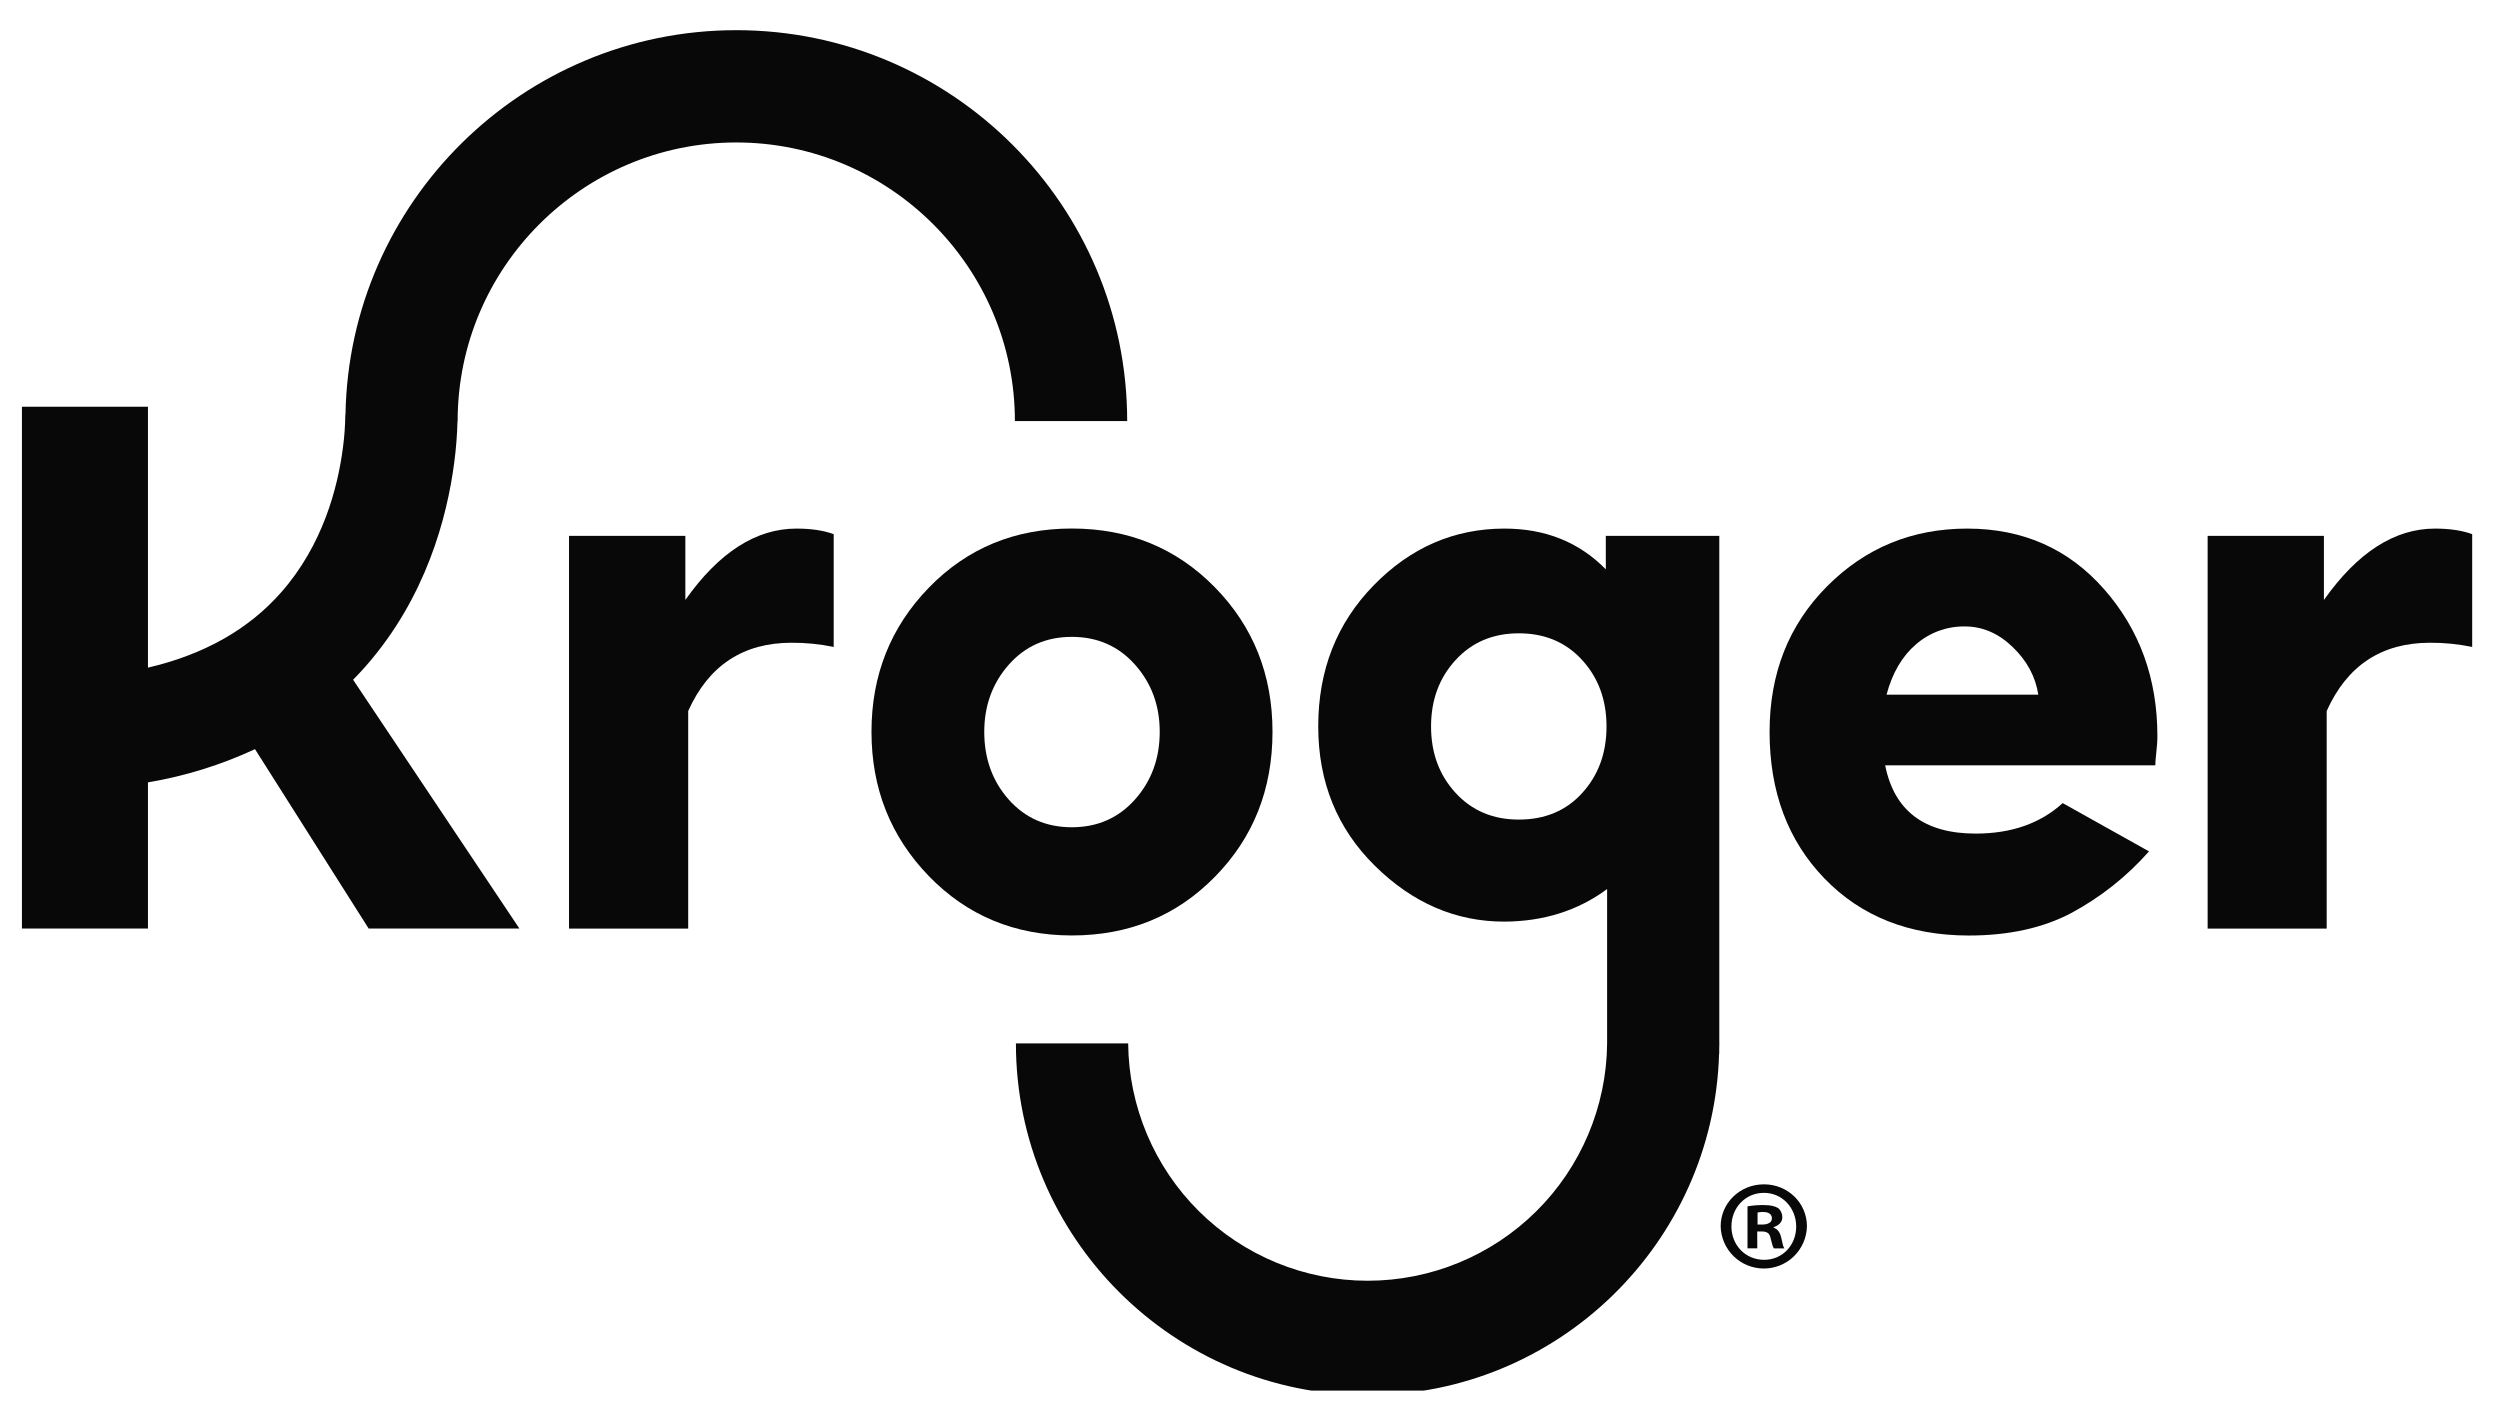 <svg xmlns="http://www.w3.org/2000/svg" width="71" height="40" viewBox="0 0 71 40" fill="none"><g clip-path="url(#clip0_1676_258703)"><path d="M19.464 17.038V15.219H16.16V26.373H19.545V20.192C20.125 18.9 21.104 18.254 22.481 18.254C22.883 18.252 23.284 18.292 23.677 18.373V15.17C23.387 15.064 23.034 15.012 22.619 15.012C21.471 15.012 20.419 15.687 19.464 17.038Z" fill="#080808"></path><path d="M34.503 24.901C35.594 23.791 36.139 22.419 36.139 20.783C36.139 19.162 35.594 17.794 34.503 16.68C33.412 15.567 32.057 15.01 30.439 15.01C28.821 15.01 27.469 15.569 26.381 16.688C25.294 17.807 24.75 19.172 24.75 20.783C24.75 22.395 25.294 23.761 26.381 24.883C27.469 26.005 28.822 26.566 30.439 26.567C32.057 26.568 33.412 26.013 34.503 24.901ZM28.65 22.71C28.186 22.187 27.953 21.546 27.953 20.786C27.953 20.039 28.186 19.402 28.65 18.876C29.115 18.35 29.712 18.087 30.44 18.087C31.168 18.087 31.766 18.35 32.234 18.876C32.703 19.403 32.937 20.039 32.936 20.786C32.936 21.539 32.702 22.179 32.234 22.705C31.766 23.231 31.168 23.494 30.44 23.494C29.712 23.494 29.115 23.233 28.65 22.71Z" fill="#080808"></path><path d="M55.871 15.012C54.303 15.012 52.975 15.559 51.887 16.653C50.8 17.747 50.256 19.125 50.256 20.785C50.256 22.487 50.776 23.876 51.818 24.952C52.859 26.028 54.224 26.567 55.911 26.569C57.044 26.569 58.013 26.357 58.817 25.934C59.654 25.485 60.404 24.891 61.032 24.179L58.58 22.808C57.948 23.385 57.124 23.674 56.109 23.674C54.653 23.674 53.796 23.028 53.539 21.736H61.211C61.212 21.645 61.219 21.554 61.23 21.464C61.243 21.349 61.253 21.244 61.26 21.148C61.267 21.052 61.27 20.972 61.27 20.906C61.27 19.271 60.766 17.881 59.757 16.734C58.749 15.587 57.454 15.013 55.871 15.012ZM53.578 19.728C53.743 19.109 54.023 18.632 54.418 18.296C54.802 17.963 55.294 17.784 55.802 17.791C56.303 17.791 56.756 17.986 57.161 18.377C57.567 18.767 57.809 19.218 57.888 19.729L53.578 19.728Z" fill="#080808"></path><path d="M69.153 15.012C68.006 15.012 66.955 15.687 65.999 17.039V15.219H62.697V26.373H66.078V20.192C66.658 18.9 67.637 18.254 69.014 18.254C69.416 18.252 69.817 18.292 70.21 18.373V15.17C69.919 15.064 69.566 15.012 69.153 15.012Z" fill="#080808"></path><path d="M12.903 13.116C12.953 12.732 12.983 12.346 12.993 11.959H12.997C12.997 7.596 16.549 4.046 20.91 4.046C25.271 4.046 28.823 7.598 28.823 11.959H32.012C32.012 5.838 27.032 0.857 20.91 0.857C14.852 0.857 9.915 5.735 9.812 11.769H9.807C9.804 12.083 9.782 12.397 9.74 12.708C9.595 13.841 9.172 15.475 7.986 16.822C7.059 17.876 5.791 18.59 4.202 18.961V11.552H0.623V26.371H4.202V22.219C5.253 22.043 6.276 21.725 7.242 21.276L10.47 26.371H14.751L10.028 19.305C10.148 19.182 10.266 19.057 10.38 18.928C12.098 16.976 12.7 14.691 12.903 13.116Z" fill="#080808"></path><path d="M48.828 29.632V15.219H45.605V16.169C44.847 15.397 43.888 15.012 42.728 15.012C41.298 15.012 40.059 15.55 39.011 16.625C37.962 17.701 37.438 19.035 37.438 20.628C37.438 22.212 37.975 23.533 39.048 24.59C40.12 25.647 41.346 26.175 42.725 26.174C43.846 26.168 44.818 25.859 45.642 25.249C45.642 25.271 45.642 28.61 45.642 29.633C45.626 31.426 44.902 33.14 43.629 34.402C42.355 35.664 40.634 36.373 38.841 36.373C37.048 36.373 35.327 35.664 34.053 34.402C32.78 33.14 32.056 31.426 32.04 29.633H28.852C28.852 35.141 33.333 39.621 38.84 39.621C44.249 39.621 48.665 35.299 48.822 29.927H48.826V29.775C48.826 29.726 48.83 29.679 48.83 29.631L48.828 29.632ZM44.938 22.518C44.48 23.024 43.878 23.276 43.133 23.276C42.402 23.276 41.803 23.024 41.339 22.518C40.874 22.013 40.642 21.384 40.642 20.632C40.642 19.88 40.874 19.251 41.339 18.745C41.803 18.239 42.402 17.986 43.133 17.986C43.871 17.986 44.471 18.239 44.933 18.745C45.395 19.251 45.625 19.88 45.625 20.632C45.625 21.384 45.396 22.013 44.937 22.518H44.938Z" fill="#080808"></path><path d="M51.317 34.827C51.31 35.148 51.178 35.453 50.949 35.677C50.72 35.901 50.413 36.026 50.092 36.026C49.772 36.026 49.464 35.901 49.235 35.677C49.006 35.453 48.874 35.148 48.867 34.827C48.867 34.166 49.413 33.635 50.096 33.635C50.779 33.635 51.317 34.167 51.317 34.827ZM49.172 34.827C49.172 35.358 49.565 35.779 50.103 35.779C50.626 35.779 51.012 35.358 51.012 34.836C51.012 34.315 50.627 33.877 50.096 33.877C49.565 33.877 49.173 34.304 49.173 34.827H49.172ZM49.907 35.453H49.629V34.26C49.78 34.234 49.934 34.222 50.087 34.224C50.312 34.224 50.414 34.26 50.501 34.311C50.539 34.343 50.569 34.384 50.589 34.429C50.609 34.474 50.619 34.523 50.618 34.573C50.618 34.704 50.516 34.806 50.371 34.85V34.865C50.487 34.909 50.552 34.996 50.589 35.156C50.626 35.337 50.645 35.41 50.676 35.454H50.378C50.342 35.41 50.323 35.301 50.284 35.163C50.262 35.032 50.19 34.974 50.036 34.974H49.905L49.907 35.453ZM49.914 34.777H50.045C50.197 34.777 50.322 34.726 50.322 34.602C50.322 34.492 50.242 34.42 50.068 34.42C50.017 34.419 49.965 34.424 49.915 34.435L49.914 34.777Z" fill="#080808"></path></g><defs><clipPath id="clip0_1676_258703"><rect width="69.585" height="38.765" fill="white" transform="translate(0.621 0.729)"></rect></clipPath></defs></svg>